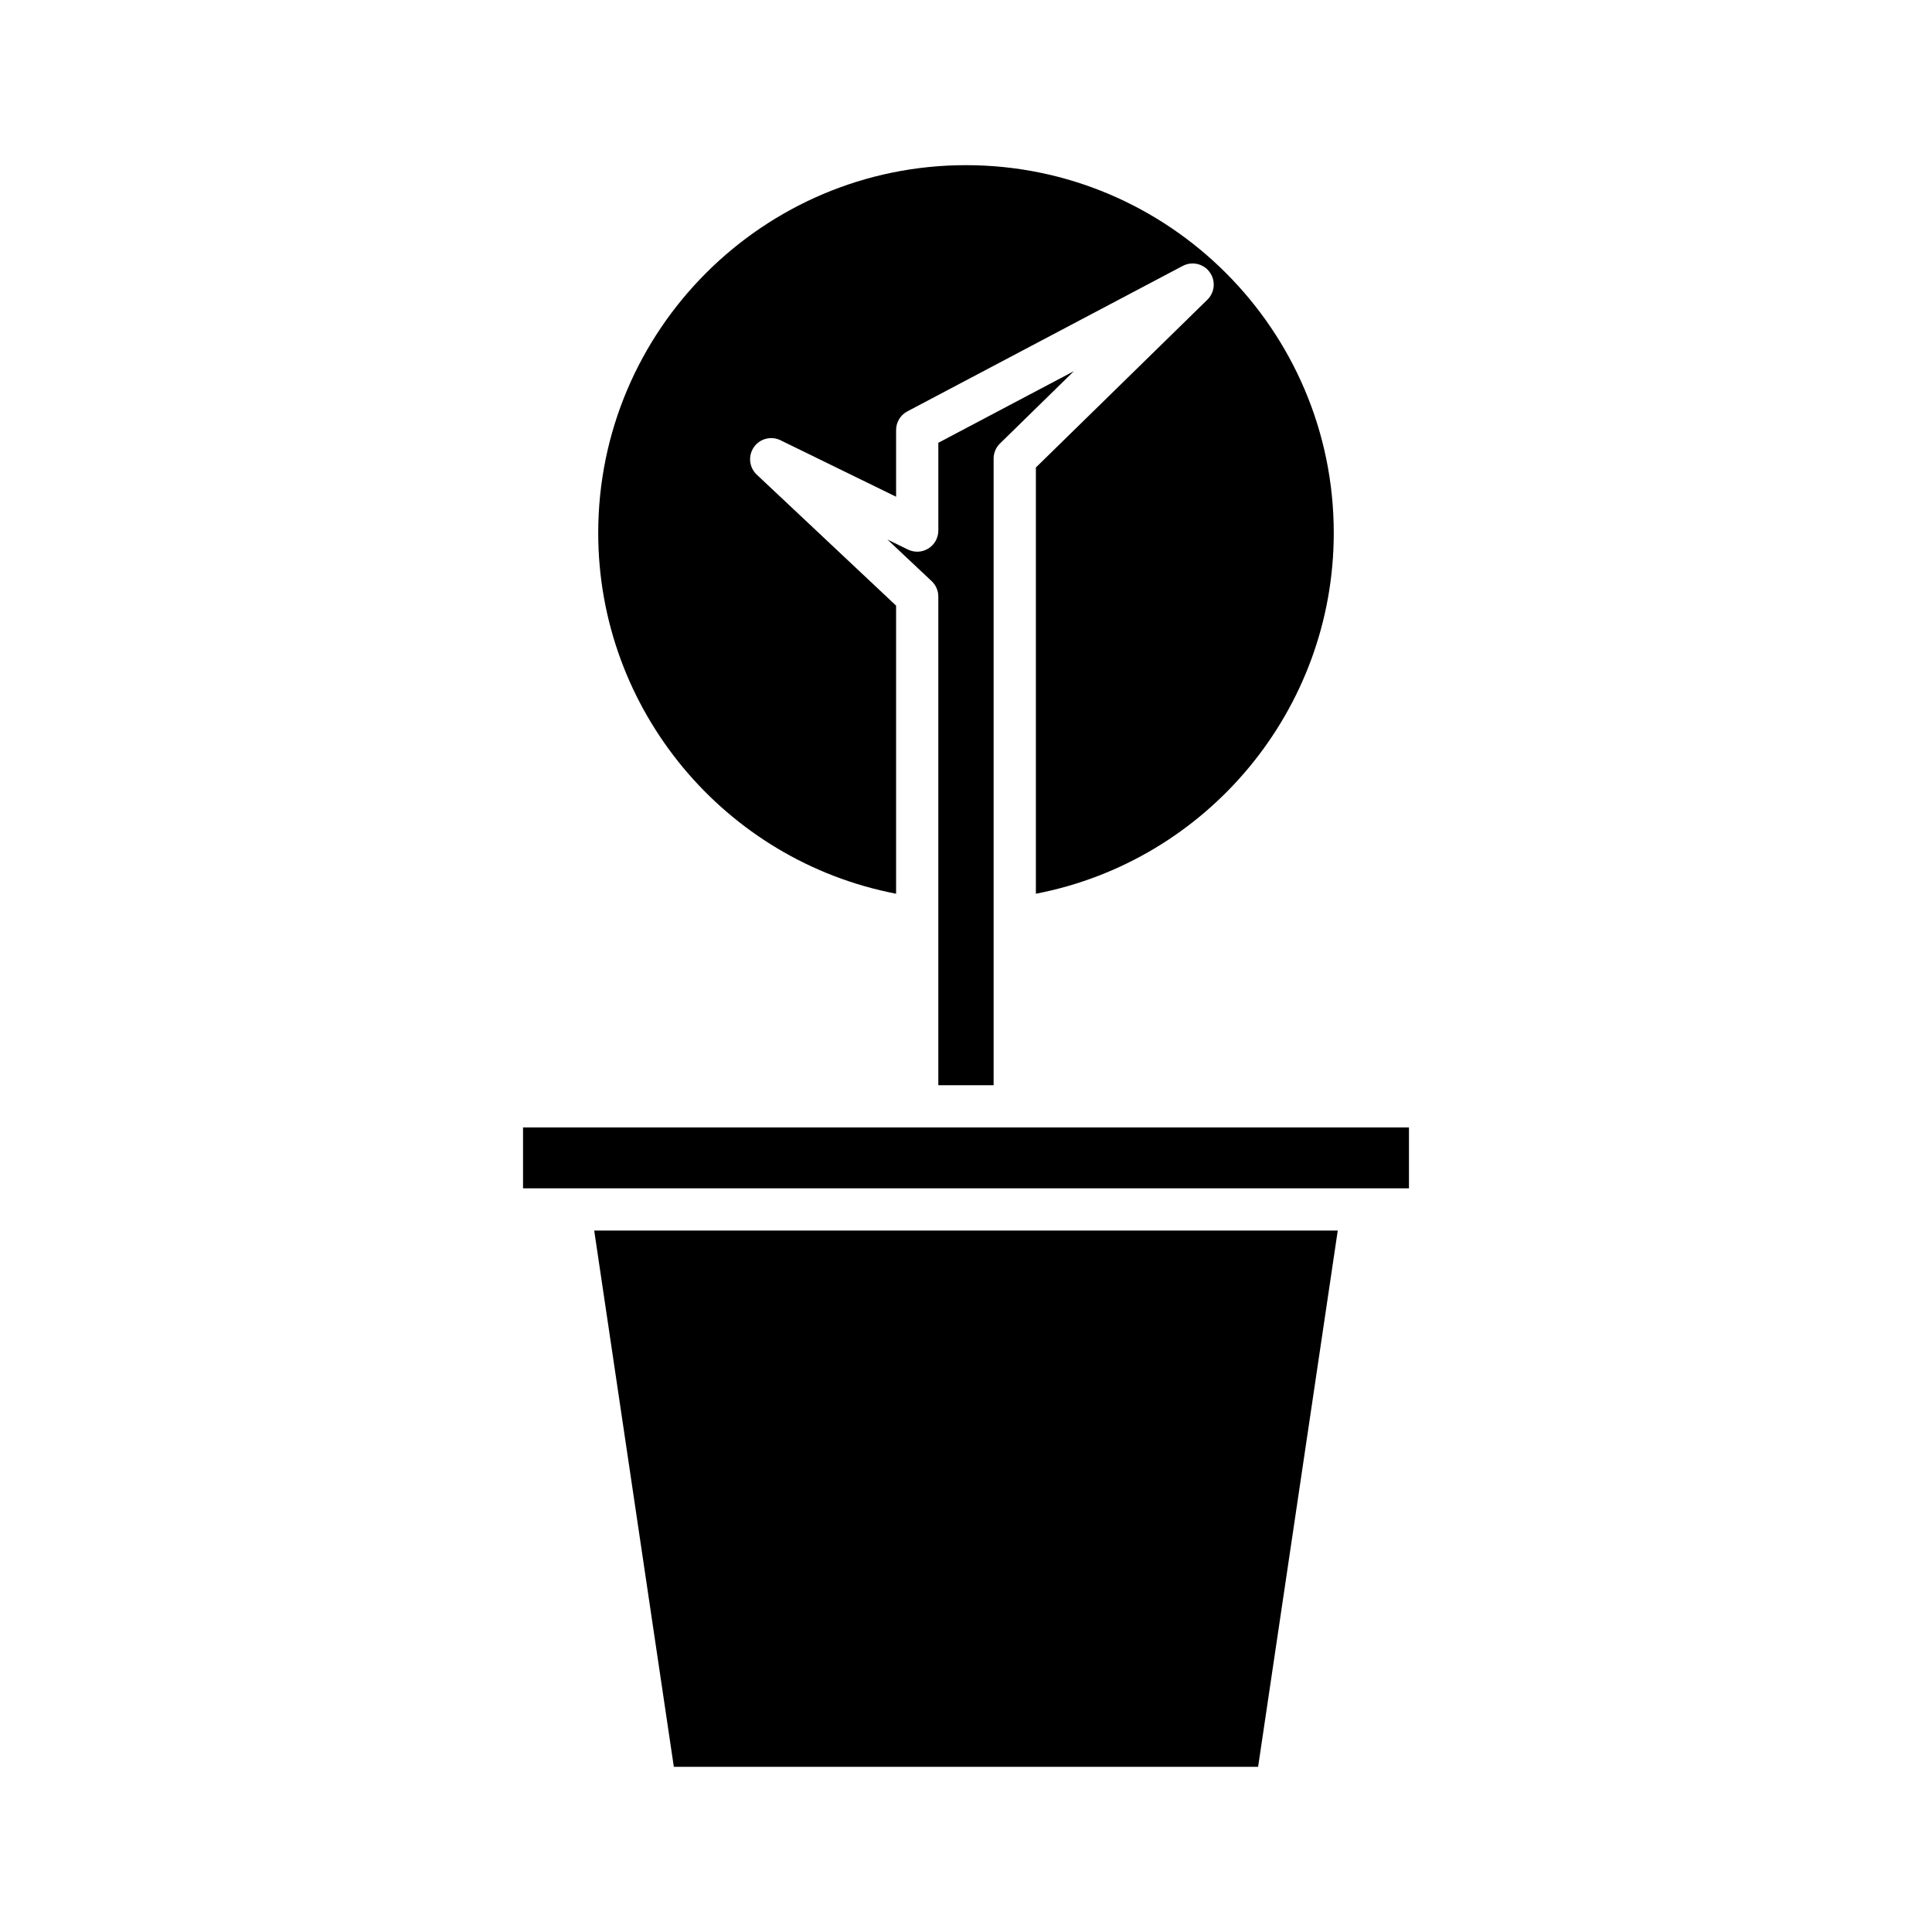 <?xml version="1.0" encoding="UTF-8"?>
<!-- Uploaded to: ICON Repo, www.svgrepo.com, Generator: ICON Repo Mixer Tools -->
<svg fill="#000000" width="800px" height="800px" version="1.1" viewBox="144 144 512 512" xmlns="http://www.w3.org/2000/svg">
 <g>
  <path d="m477.41 612.23 21.109-142.12h-197.05l21.105 142.12z"/>
  <path d="m407.32 431.59v-166.06c0-1.508 0.605-2.949 1.684-4l19.586-19.164-35.922 18.973v23.266c0 1.93-0.996 3.727-2.633 4.75-1.637 1.023-3.684 1.129-5.422 0.281l-5.438-2.652 11.727 11.027c1.125 1.059 1.762 2.535 1.762 4.078v129.5z"/>
  <path d="m497.46 285.23c0-53.738-43.723-97.461-97.461-97.461s-97.465 43.723-97.465 97.461c0 46.902 33.527 86.883 78.941 95.617v-76.344l-36.93-34.723c-2.016-1.898-2.344-4.984-0.77-7.262 1.57-2.277 4.574-3.062 7.062-1.848l30.637 14.969v-17.672c0-2.074 1.148-3.981 2.981-4.949l72.98-38.547c2.453-1.297 5.496-0.602 7.141 1.652 1.637 2.246 1.379 5.356-0.609 7.301l-45.449 44.465v112.96c45.414-8.742 78.941-48.723 78.941-95.621z"/>
  <path d="m282.61 442.78h234.78v16.137h-234.78z"/>
 </g>
</svg>